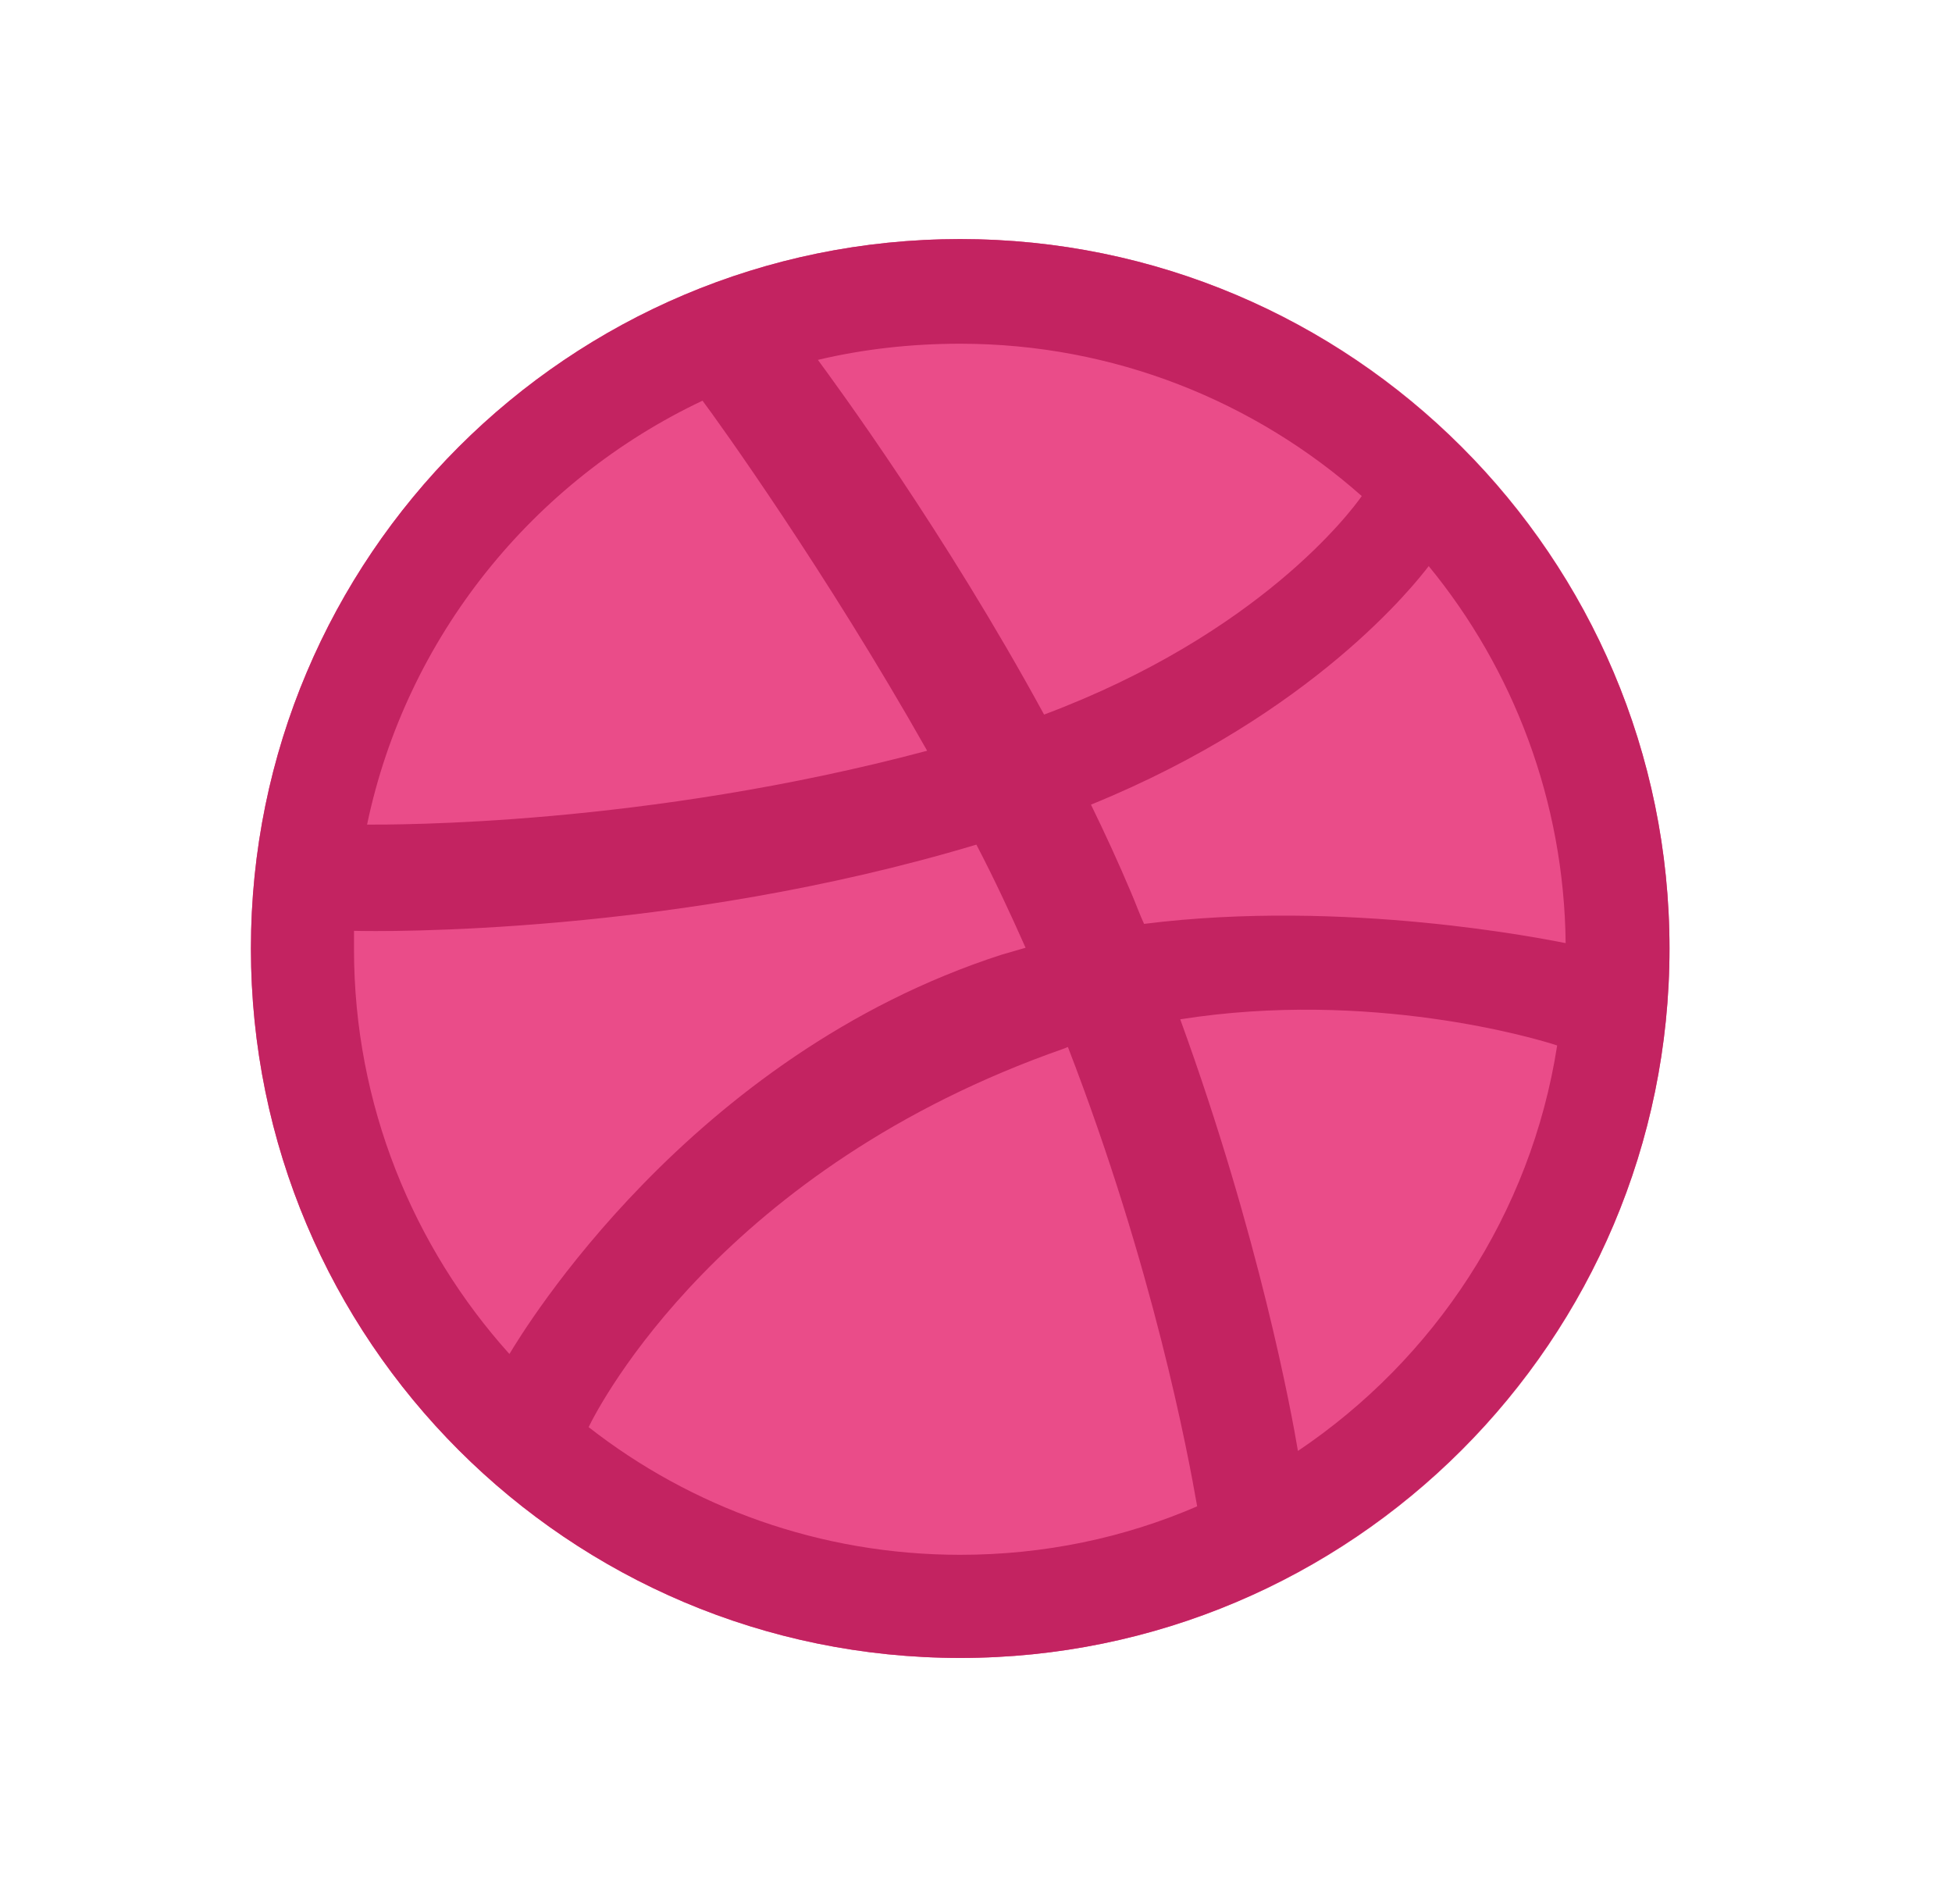 <svg width="40" height="39" viewBox="0 0 40 39" fill="none" xmlns="http://www.w3.org/2000/svg">
<path d="M19.676 33.967C27.703 33.967 34.211 27.459 34.211 19.432C34.211 11.405 27.703 4.898 19.676 4.898C11.649 4.898 5.142 11.405 5.142 19.432C5.142 27.459 11.649 33.967 19.676 33.967Z" fill="#EA4C89"/>
<path fill-rule="evenodd" clip-rule="evenodd" d="M19.676 4.898C11.653 4.898 5.142 11.409 5.142 19.432C5.142 27.456 11.653 33.967 19.676 33.967C27.684 33.967 34.211 27.456 34.211 19.432C34.211 11.409 27.684 4.898 19.676 4.898ZM29.277 11.598C31.011 13.71 32.051 16.406 32.083 19.322C31.673 19.243 27.574 18.408 23.444 18.928C23.349 18.723 23.271 18.502 23.176 18.282C22.924 17.683 22.64 17.068 22.356 16.485C26.928 14.624 29.009 11.945 29.277 11.598ZM19.676 7.042C22.829 7.042 25.714 8.224 27.905 10.163C27.684 10.479 25.809 12.985 21.395 14.64C19.361 10.904 17.107 7.846 16.76 7.373C17.69 7.152 18.668 7.042 19.676 7.042ZM14.396 8.209C14.727 8.65 16.933 11.724 18.999 15.381C13.197 16.926 8.074 16.894 7.522 16.894C8.326 13.048 10.928 9.848 14.396 8.209ZM7.254 19.448C7.254 19.322 7.254 19.196 7.254 19.07C7.79 19.086 13.812 19.164 20.008 17.304C20.37 17.998 20.701 18.707 21.016 19.417C20.859 19.464 20.685 19.511 20.528 19.558C14.127 21.624 10.723 27.267 10.439 27.74C8.468 25.549 7.254 22.633 7.254 19.448ZM19.676 31.854C16.807 31.854 14.159 30.877 12.062 29.238C12.283 28.78 14.805 23.925 21.805 21.482C21.836 21.466 21.852 21.466 21.883 21.45C23.633 25.974 24.343 29.774 24.532 30.861C23.034 31.508 21.395 31.854 19.676 31.854ZM26.597 29.726C26.471 28.97 25.809 25.344 24.185 20.883C28.079 20.268 31.484 21.277 31.909 21.419C31.373 24.871 29.387 27.85 26.597 29.726Z" fill="#C32361"/>
</svg>

